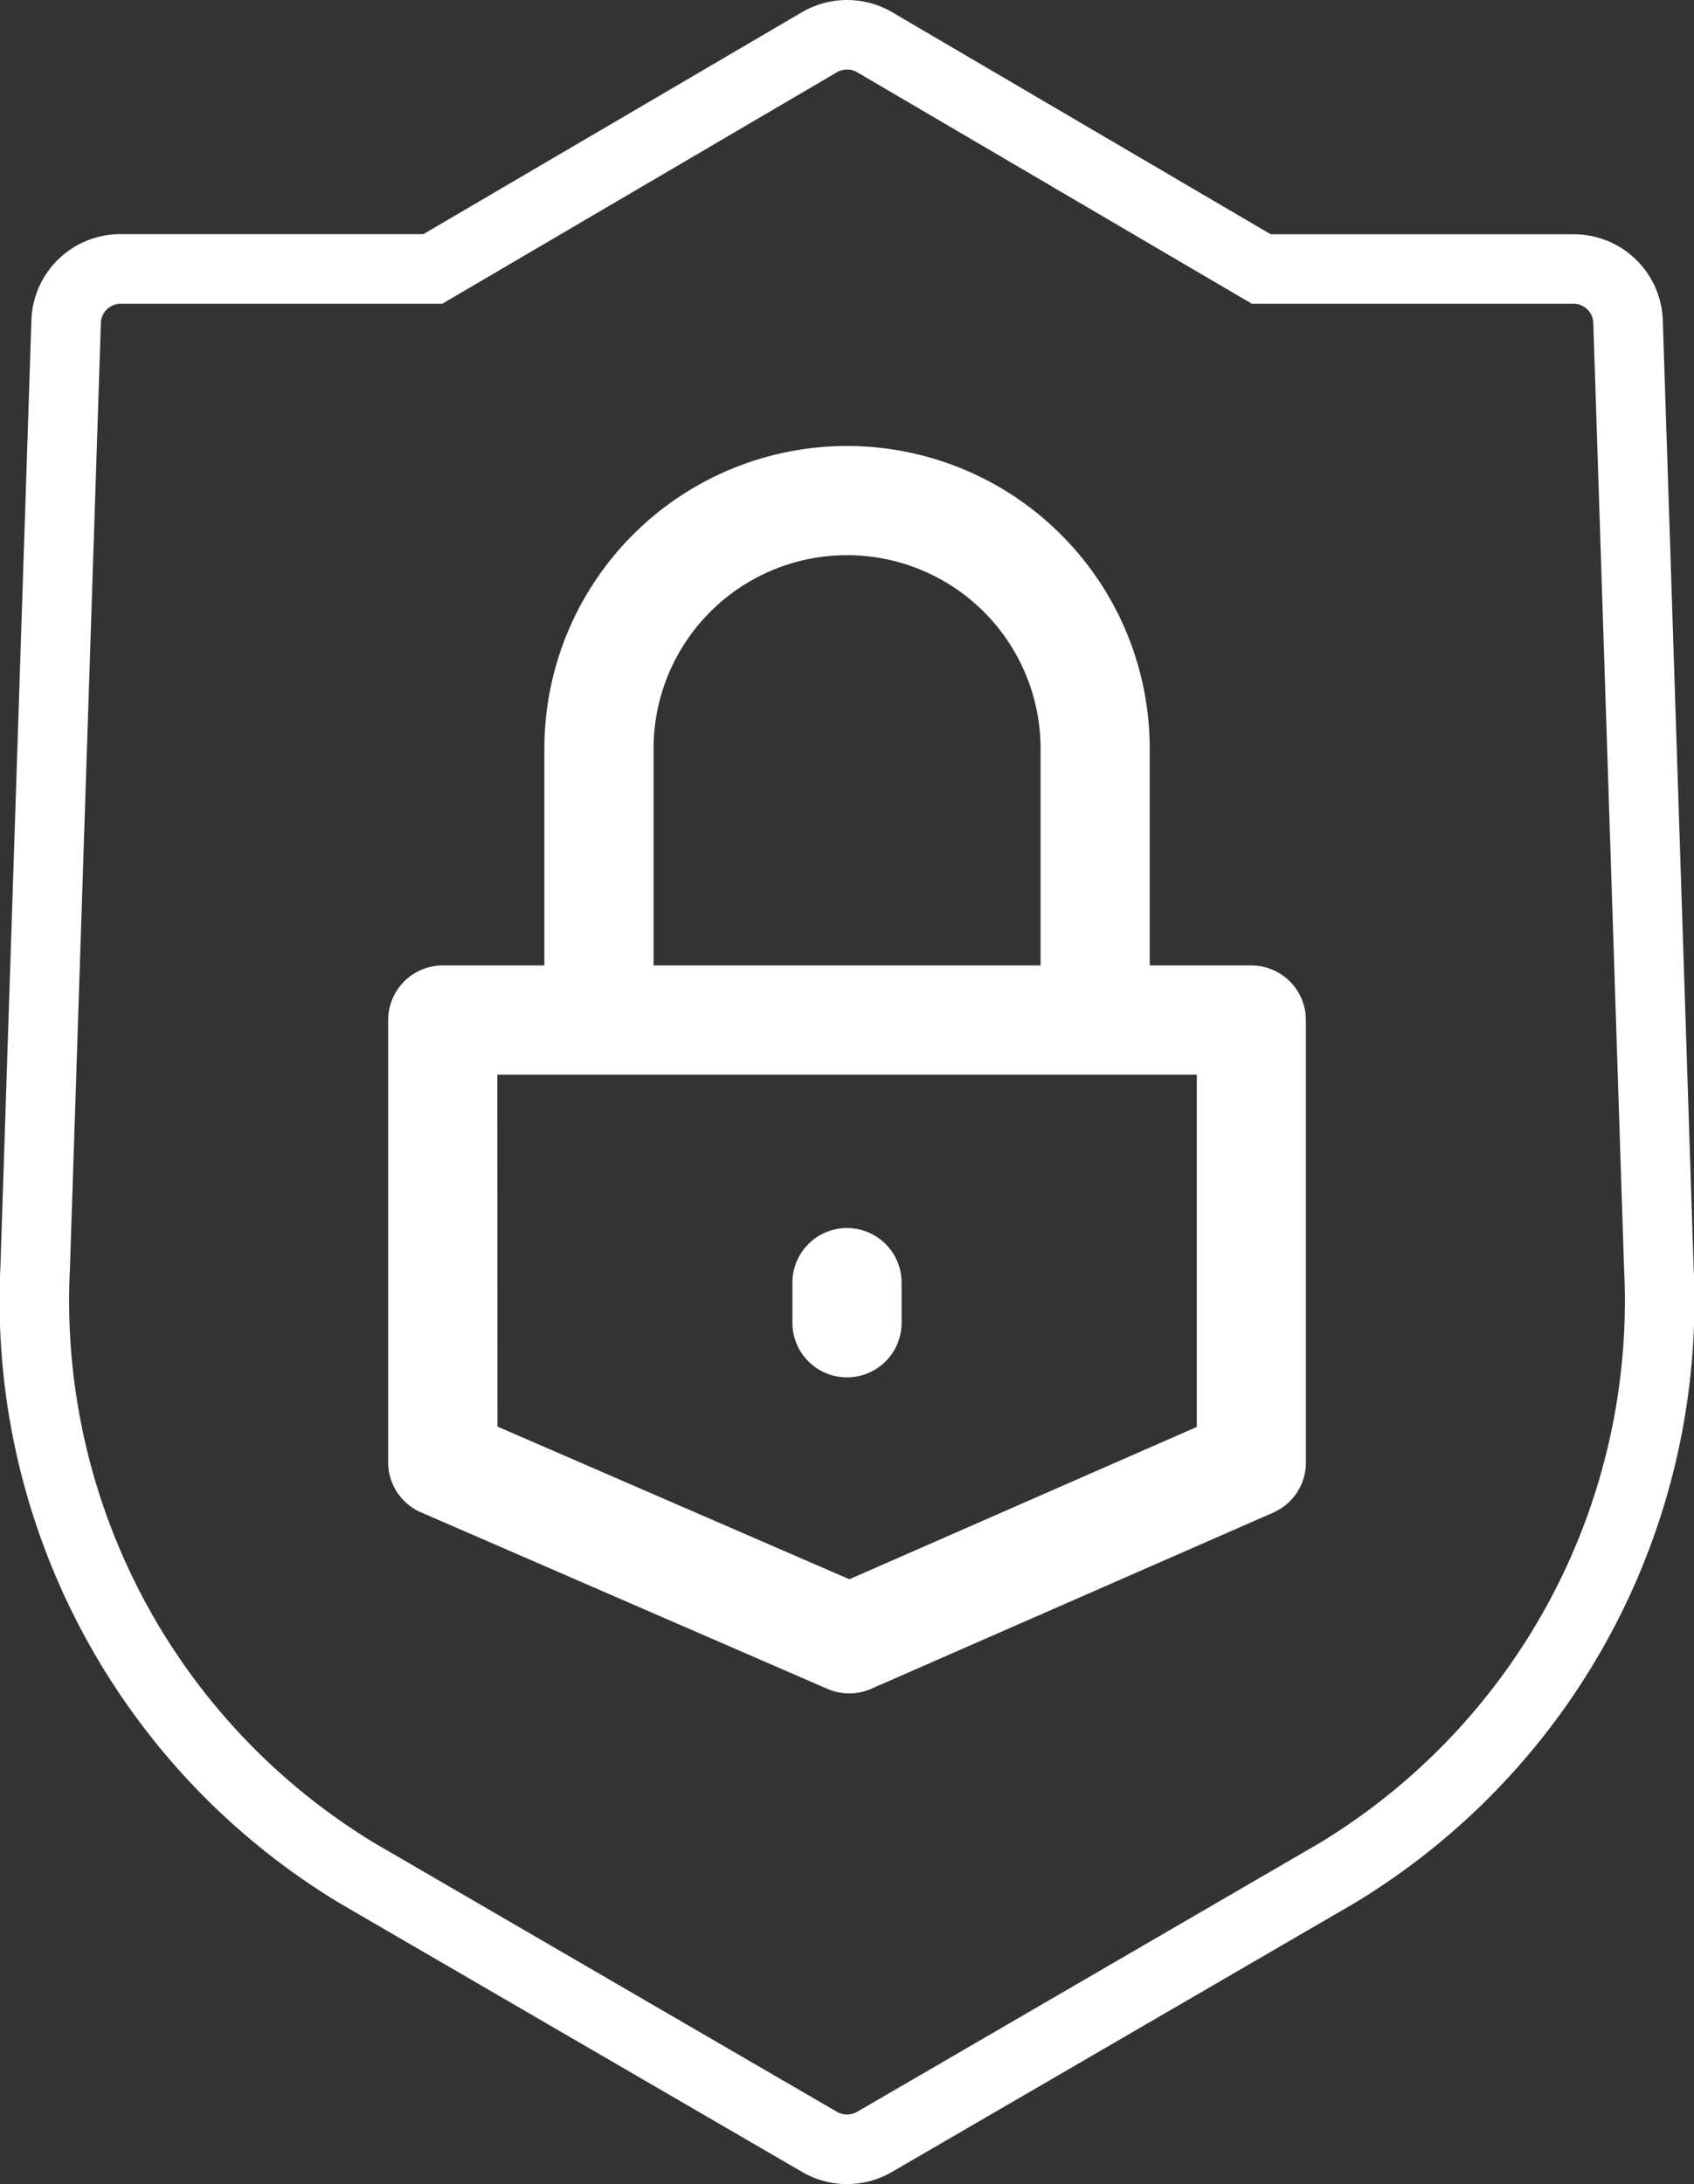 <svg xmlns="http://www.w3.org/2000/svg" width="60.181" height="77.589" viewBox="0 0 60.181 77.589">
  <rect x="0" y="0" width="60.181" height="77.589" fill="#333333" stroke="none"/>
  <g id="Group_960" data-name="Group 960" transform="translate(-929.662 -2405.109)">
    <g id="Group_271" data-name="Group 271" transform="translate(921.592 2395.032)">
      <g id="Group_275" data-name="Group 275" transform="translate(8.07 10.077)">
        <path id="Path_1056" data-name="Path 1056" d="M33.765,82.176a3.166,3.166,0,0,1-1.594-.43L15.752,72.205A24.994,24.994,0,0,1,3.689,49.577l1.1-33.6a3.16,3.16,0,0,1,3.172-3.071H18.714L32.162,5.023a3.18,3.18,0,0,1,3.209,0l13.447,7.888H59.572a3.162,3.162,0,0,1,3.175,3.071l1.094,33.6A25,25,0,0,1,51.778,72.205L35.361,81.746a3.175,3.175,0,0,1-1.6.43M7.958,15.38a.7.7,0,0,0-.7.679l-1.1,33.6A22.533,22.533,0,0,0,16.992,70.07l16.419,9.541a.718.718,0,0,0,.709,0L50.538,70.07A22.529,22.529,0,0,0,61.371,49.659l-1.094-33.6a.7.7,0,0,0-.7-.679H48.149L34.123,7.153a.722.722,0,0,0-.714,0L19.384,15.38Z" transform="translate(-3.674 -4.588)" fill="#fff"/>
        <path id="Path_1057" data-name="Path 1057" d="M31.069,32.507a1.94,1.94,0,0,1-1.939-1.939V21.753a6.874,6.874,0,1,0-13.749,0v8.815a1.939,1.939,0,1,1-3.879,0V21.753a10.753,10.753,0,0,1,21.506,0v8.815a1.941,1.941,0,0,1-1.939,1.939" transform="translate(7.837 4.844)" fill="#fff"/>
        <path id="Path_1058" data-name="Path 1058" d="M25.636,44.329a1.939,1.939,0,0,1-.771-.158L10.425,37.9a1.938,1.938,0,0,1-1.169-1.779V20.409A1.941,1.941,0,0,1,11.2,18.47h28.72a1.94,1.94,0,0,1,1.939,1.939V36.132a1.937,1.937,0,0,1-1.161,1.776l-14.28,6.258a1.9,1.9,0,0,1-.778.163m-12.5-9.477,12.5,5.423,12.343-5.411V22.349H13.135Z" transform="translate(4.534 15.827)" fill="#fff"/>
        <path id="Path_1059" data-name="Path 1059" d="M17.008,27.55a1.94,1.94,0,0,1-1.939-1.939V24.185a1.939,1.939,0,1,1,3.879,0v1.426a1.938,1.938,0,0,1-1.939,1.939" transform="translate(13.082 21.38)" fill="#fff"/>
      </g>
    </g>
  </g>
</svg>
